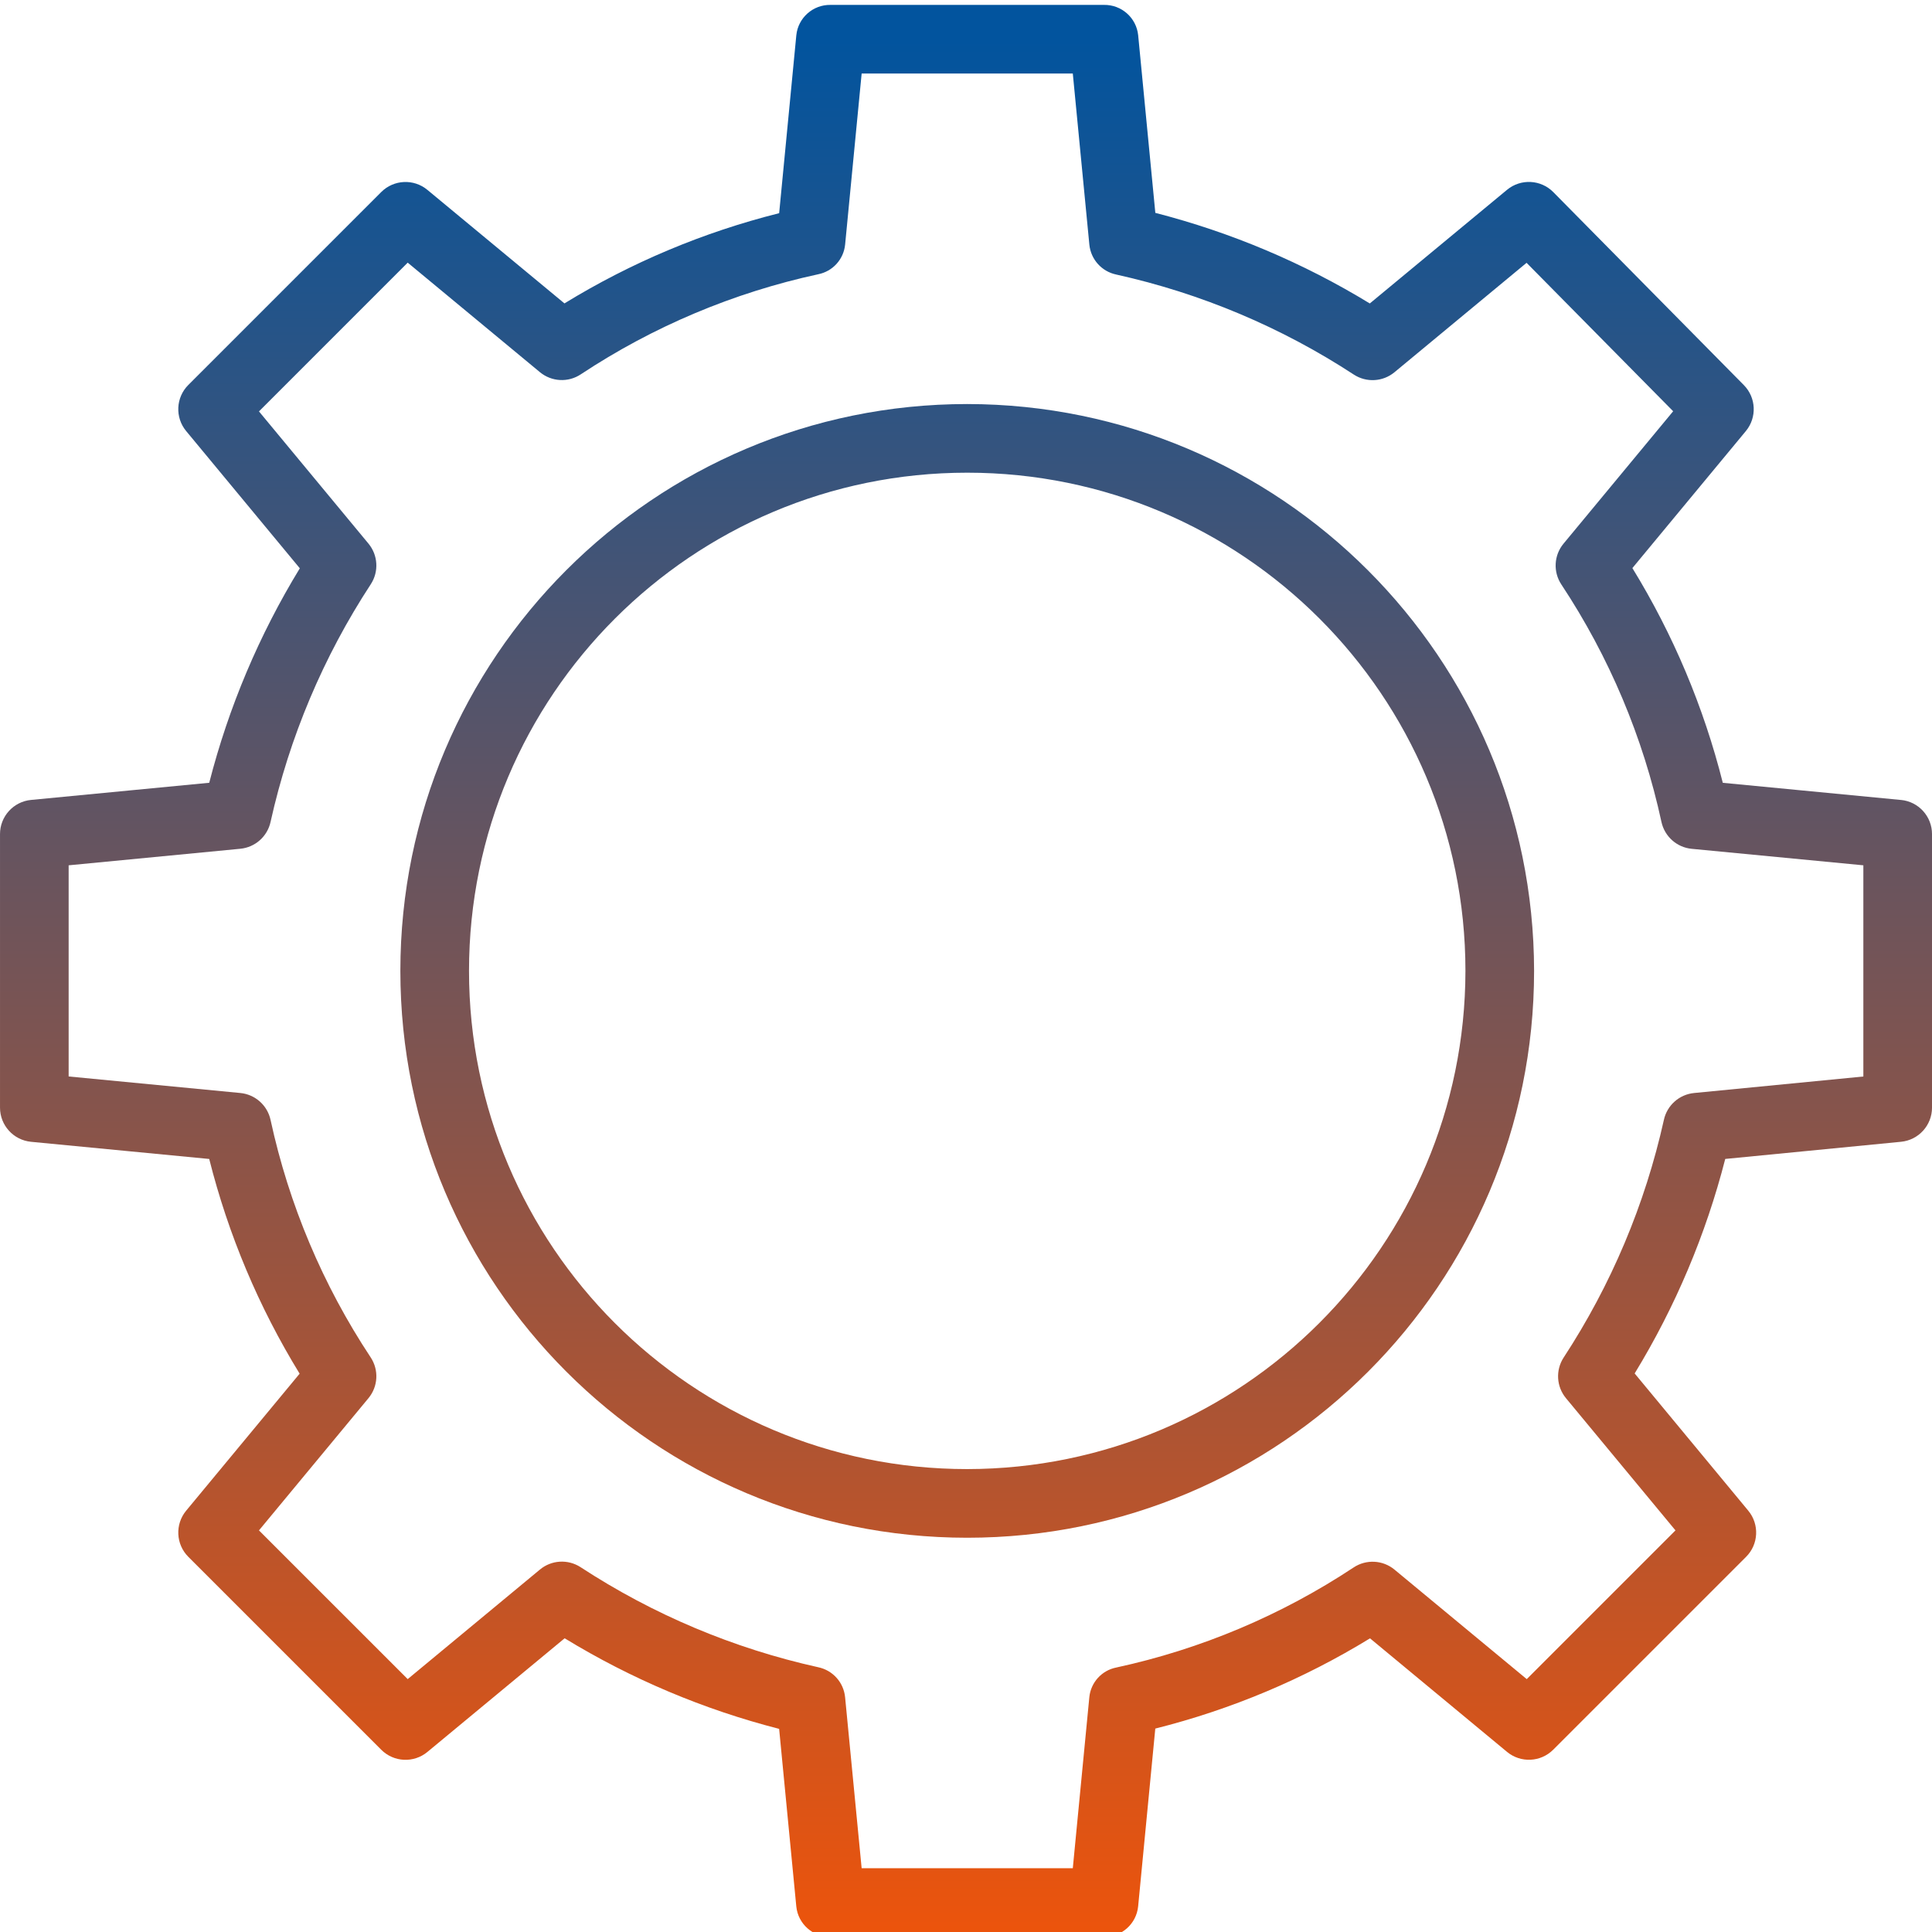 <svg xmlns="http://www.w3.org/2000/svg" version="1.1" xmlns:xlink="http://www.w3.org/1999/xlink" xmlns:svgjs="http://svgjs.com/svgjs" width="512" height="512" x="0" y="0" viewBox="0 0 394 393" style="enable-background:new 0 0 512 512" xml:space="preserve" class=""><defs><linearGradient id="b" gradientUnits="userSpaceOnUse" x1="197" x2="197" xlink:href="#a" y1="425.255" y2="-39.831"></linearGradient><linearGradient id="c" gradientUnits="userSpaceOnUse" x1="197.249" x2="197.249" xlink:href="#a" y1="425.255" y2="-39.831"></linearGradient><linearGradient id="b" gradientUnits="userSpaceOnUse" x1="197" x2="197" xlink:href="#a" y1="425.255" y2="-39.831"></linearGradient></defs><g><linearGradient id="a"><stop stop-opacity="1" stop-color="#ff5400" offset="0"></stop><stop stop-opacity="1" stop-color="#02549e" offset="0.898"></stop></linearGradient><linearGradient id="b" gradientUnits="userSpaceOnUse" x1="197" x2="197" xlink:href="#a" y1="425.255" y2="-39.831"></linearGradient><linearGradient id="c" gradientUnits="userSpaceOnUse" x1="197.249" x2="197.249" xlink:href="#a" y1="425.255" y2="-39.831"></linearGradient><path d="m387.672 162.641-36.336-3.5c-3.891-15.449-10.105-30.215-18.438-43.789l23.137-27.938c2.293-2.77 2.117-6.824-.41-9.383l-38.848-39.344c-2.551-2.586-6.648-2.789-9.445-.477l-27.984 23.176c-13.582-8.293-28.324-14.516-43.738-18.473l-3.5-36.215c-.359-3.562-3.387-6.254-6.969-6.199h-55.777c-3.582-.055-6.609 2.637-6.969 6.199l-3.5 36.277c-15.445 3.875-30.211 10.078-43.785 18.398l-27.945-23.145c-2.777-2.309-6.855-2.121-9.414.43l-39.344 39.344c-2.555 2.555-2.746 6.629-.441 9.41l23.176 27.984c-8.293 13.582-14.52 28.32-18.473 43.738l-36.34 3.5c-3.59.344-6.332 3.363-6.328 6.969v55.781c0 3.605 2.738 6.621 6.328 6.969l36.336 3.5c3.891 15.445 10.105 30.211 18.438 43.789l-23.137 27.934c-2.305 2.785-2.113 6.863.441 9.418l39.344 39.344c2.555 2.555 6.633 2.746 9.414.441l27.984-23.176c13.586 8.293 28.324 14.52 43.742 18.473l3.5 36.215c.359 3.562 3.387 6.258 6.965 6.199h55.781c3.578.059 6.605-2.637 6.965-6.199l3.5-36.273c15.445-3.875 30.211-10.082 43.789-18.402l27.938 23.152c2.777 2.305 6.855 2.117 9.414-.434l39.344-39.34c2.555-2.555 2.746-6.633.441-9.414l-23.168-27.984c8.293-13.586 14.52-28.328 18.473-43.746l35.848-3.5c3.586-.348 6.32-3.363 6.32-6.965v-55.781c0-3.605-2.738-6.621-6.328-6.965zm-7.672 56.395-34.52 3.367c-3.027.297-5.52 2.516-6.16 5.488-3.84 17.266-10.77 33.691-20.457 48.484-1.656 2.566-1.457 5.91.492 8.262l22.332 26.961-30.332 30.332-26.969-22.332c-2.379-1.973-5.773-2.148-8.348-.434-14.727 9.746-31.141 16.664-48.398 20.402-2.961.586-5.188 3.043-5.488 6.043l-3.371 34.887h-43.062l-3.375-34.883c-.297-3.02-2.52-5.492-5.488-6.109-17.262-3.824-33.688-10.746-48.484-20.422-2.57-1.652-5.914-1.449-8.262.504l-26.965 22.34-30.332-30.328 22.332-26.965c1.973-2.383 2.148-5.773.43-8.348-9.742-14.727-16.66-31.141-20.398-48.398-.645-2.977-3.137-5.195-6.168-5.488l-35.008-3.371v-43.062l35.008-3.375c3.031-.293 5.527-2.512 6.172-5.488 3.836-17.262 10.766-33.688 20.453-48.484 1.656-2.566 1.457-5.906-.488-8.258l-22.332-26.961 30.332-30.336 26.965 22.336c2.383 1.973 5.777 2.148 8.348.43 14.727-9.742 31.141-16.66 48.402-20.398 2.961-.59 5.188-3.043 5.488-6.047l3.371-34.887h43.062l3.375 34.887c.297 3.016 2.52 5.488 5.488 6.105 17.262 3.828 33.688 10.746 48.484 20.426 2.566 1.648 5.91 1.445 8.258-.508l26.934-22.309 29.895 30.27-22.359 27c-1.973 2.383-2.148 5.773-.43 8.348 9.742 14.727 16.66 31.141 20.398 48.398.645 2.977 3.137 5.199 6.168 5.488l35.008 3.363zm0 0" fill="url(&quot;#b&quot;)" data-original="url(#b)"></path><path d="m197.25 81.898c-63.844 0-115.602 51.754-115.602 115.598s51.758 115.602 115.602 115.602 115.602-51.758 115.602-115.602c-.074-63.812-51.789-115.527-115.602-115.598zm0 217.199c-56.113 0-101.602-45.488-101.602-101.602 0-56.113 45.488-101.598 101.602-101.598s101.602 45.488 101.602 101.598c-.066 56.086-45.516 101.535-101.602 101.602zm0 0" fill="url(&quot;#c&quot;)" data-original="url(#c)"></path><path d="m237.109 164.234-52.984 51.734-27.234-26.594c-2.766-2.699-7.199-2.645-9.898.121-2.703 2.766-2.648 7.199.117 9.898l32.125 31.363c2.719 2.656 7.059 2.656 9.781 0l57.875-56.504c1.812-1.742 2.551-4.324 1.934-6.762-.613-2.434-2.488-4.355-4.91-5.027-2.422-.676-5.02 0-6.805 1.77zm0 0" fill="url(&quot;#b&quot;)" data-original="url(#b)"></path></g></svg>